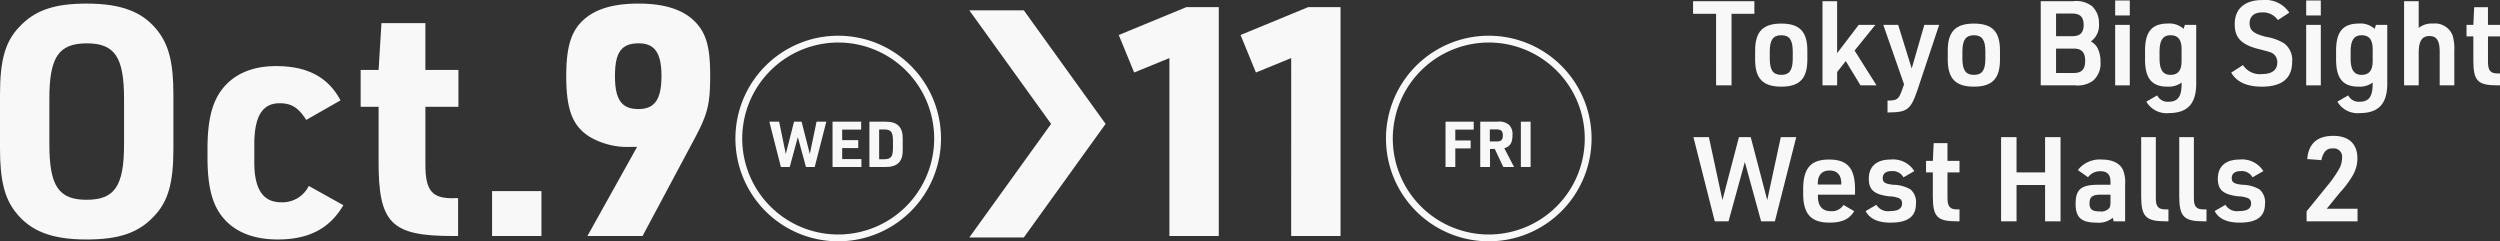 <svg xmlns="http://www.w3.org/2000/svg" xmlns:xlink="http://www.w3.org/1999/xlink" width="350.233" height="33.799" viewBox="0 0 350.233 33.799">
  <rect x="0" y="0" width="350.233" height="33.799" fill="#333333" stroke="none"/>
  <defs>
    <clipPath id="clip-path">
      <rect id="長方形_6609" data-name="長方形 6609" width="350.233" height="33.799" fill="#f8f8f8"/>
    </clipPath>
  </defs>
  <g id="グループ_12637" data-name="グループ 12637" clip-path="url(#clip-path)">
    <path id="パス_148314" data-name="パス 148314" d="M73.245,20.478a10.484,10.484,0,0,1-5.883-1.436c-2.38-1.526-3.234-3.817-3.234-8.487,0-4.176.719-6.42,2.561-7.992C68.35,1.125,70.82.406,74.232.406c3.683,0,6.332.854,7.992,2.6C83.752,4.582,84.29,6.6,84.29,10.375c0,4.086-.313,5.433-2.155,8.892l-7.319,13.7H67.092l6.961-12.484Zm-2.291-9.923c0,3.324.944,4.625,3.278,4.625,2.29,0,3.234-1.347,3.234-4.625,0-3.232-.944-4.579-3.188-4.579-2.425,0-3.324,1.257-3.324,4.579" transform="translate(15.2 0.096)" fill="#f8f8f8"/>
    <path id="パス_148315" data-name="パス 148315" d="M133.795,7.946l-4.939,2.02L126.7,4.713,136.175.806h4.536V32.867h-6.916Z" transform="translate(30.031 0.191)" fill="#f8f8f8"/>
    <path id="パス_148316" data-name="パス 148316" d="M147.587,7.946l-4.939,2.02-2.155-5.254L149.967.806H154.5V32.867h-6.916Z" transform="translate(33.3 0.191)" fill="#f8f8f8"/>
    <path id="パス_148317" data-name="パス 148317" d="M171.363,5a13.446,13.446,0,1,1-13.446,13.446A13.461,13.461,0,0,1,171.363,5m0-.953a14.4,14.4,0,1,0,14.4,14.4,14.4,14.4,0,0,0-14.4-14.4" transform="translate(37.204 0.958)" fill="#f8f8f8"/>
    <path id="パス_148318" data-name="パス 148318" d="M163.707,13.78h3.947v1.111h-2.578v1.522h2.152v1.111h-2.152v2.605h-1.369Z" transform="translate(38.802 3.266)" fill="#f8f8f8"/>
    <path id="パス_148319" data-name="パス 148319" d="M169.007,20.128h-1.369V13.78h2.41a2.115,2.115,0,0,1,1.644.463,1.834,1.834,0,0,1,.463,1.405c0,1.092-.329,1.617-1.147,1.849l1.369,2.631h-1.512L169.674,17.6h-.667Zm.924-3.574c.632,0,.871-.231.871-.846s-.239-.844-.889-.844h-.933v1.69Z" transform="translate(39.734 3.266)" fill="#f8f8f8"/>
    <rect id="長方形_6607" data-name="長方形 6607" width="1.368" height="6.348" transform="translate(213.061 17.046)" fill="#f8f8f8"/>
    <path id="パス_148320" data-name="パス 148320" d="M87.128,13.78H88.5l.933,4.525,1.157-4.525h1.058L92.8,18.305l.943-4.525h1.368l-1.627,6.348H92.258l-1.137-4.187-1.138,4.187H88.747Z" transform="translate(20.651 3.266)" fill="#f8f8f8"/>
    <path id="パス_148321" data-name="パス 148321" d="M94.285,13.78h4.009v1.111H95.637v1.477h2.249v1.111H95.637v1.538h2.694v1.112H94.285Z" transform="translate(22.348 3.266)" fill="#f8f8f8"/>
    <path id="パス_148322" data-name="パス 148322" d="M98.461,13.78h2.213c1.716-.026,2.5.764,2.454,2.481v1.387c.045,1.716-.729,2.5-2.454,2.48H98.461Zm1.964,5.264c1.032.01,1.315-.3,1.334-1.5V16.368c-.019-1.2-.3-1.512-1.334-1.5h-.6v4.179Z" transform="translate(23.338 3.266)" fill="#f8f8f8"/>
    <path id="パス_148323" data-name="パス 148323" d="M97.686,5A13.446,13.446,0,1,1,84.24,18.442,13.461,13.461,0,0,1,97.686,5m0-.953a14.4,14.4,0,1,0,14.4,14.4,14.4,14.4,0,0,0-14.4-14.4" transform="translate(19.741 0.958)" fill="#f8f8f8"/>
    <path id="パス_148324" data-name="パス 148324" d="M117.412,1.171h-7.636L121.23,17.079,109.776,32.987h7.636l11.454-15.908Z" transform="translate(26.02 0.278)" fill="#f8f8f8"/>
    <path id="パス_148325" data-name="パス 148325" d="M194.962,1.9h-3.221V.133h8.589V1.9h-3.2V11.925h-2.164Z" transform="translate(45.447 0.032)" fill="#f8f8f8"/>
    <path id="パス_148326" data-name="パス 148326" d="M198.77,6.453c0-2.66,1.09-3.783,3.667-3.783,2.559,0,3.649,1.123,3.649,3.783V7.724c0,2.658-1.09,3.782-3.649,3.782-2.577,0-3.667-1.123-3.667-3.782Zm5.268.131c0-1.619-.463-2.28-1.6-2.28-1.155,0-1.619.661-1.619,2.28v.991c0,1.618.464,2.28,1.619,2.28,1.139,0,1.6-.662,1.6-2.28Z" transform="translate(47.113 0.633)" fill="#f8f8f8"/>
    <path id="パス_148327" data-name="パス 148327" d="M206.4.133h2.047V7.418l3.023-3.965H213.8l-2.906,3.6,3.072,4.871h-2.246l-2.065-3.4-1.206,1.535v1.867H206.4Z" transform="translate(48.921 0.032)" fill="#f8f8f8"/>
    <path id="パス_148328" data-name="パス 148328" d="M213.284,2.816h2.081l1.9,6.111,1.766-6.111h2.081l-3.072,9.216c-.941,2.693-1.4,3.039-4.163,3.057V13.42c1.355,0,1.57-.166,2.065-1.552l.249-.727Z" transform="translate(50.553 0.668)" fill="#f8f8f8"/>
    <path id="パス_148329" data-name="パス 148329" d="M220.584,6.453c0-2.66,1.091-3.783,3.667-3.783s3.65,1.123,3.65,3.783V7.724c0,2.658-1.09,3.782-3.65,3.782s-3.667-1.123-3.667-3.782Zm5.27.131c0-1.619-.463-2.28-1.6-2.28s-1.618.661-1.618,2.28v.991c0,1.618.463,2.28,1.618,2.28s1.6-.662,1.6-2.28Z" transform="translate(52.283 0.633)" fill="#f8f8f8"/>
    <path id="パス_148330" data-name="パス 148330" d="M231.113.133h4.542a3.631,3.631,0,0,1,2.676.727,3.207,3.207,0,0,1,.94,2.428,2.758,2.758,0,0,1-1.122,2.477,1.456,1.456,0,0,0,.165.116,2.26,2.26,0,0,1,.76.826,4.124,4.124,0,0,1,.413,1.948,3.162,3.162,0,0,1-1.074,2.642,3.719,3.719,0,0,1-2.526.627h-4.774Zm4.394,4.906c1.123,0,1.618-.48,1.618-1.586s-.495-1.586-1.618-1.586H233.26V5.039Zm.231,5.152c1.122,0,1.6-.511,1.6-1.7s-.495-1.718-1.6-1.718H233.26v3.419Z" transform="translate(54.779 0.032)" fill="#f8f8f8"/>
    <path id="パス_148331" data-name="パス 148331" d="M239.544.053h2.047v2.1h-2.047Zm0,3.418h2.047v8.474h-2.047Z" transform="translate(56.777 0.013)" fill="#f8f8f8"/>
    <path id="パス_148332" data-name="パス 148332" d="M248.064,10.928a3.077,3.077,0,0,1-2.015.576c-2.164,0-3.122-1.155-3.122-3.8V6.468c0-2.658.959-3.8,3.188-3.8a2.933,2.933,0,0,1,2.213.742l.182-.562h1.585v8.258c0,2.775-1.221,4.1-3.8,4.1a3.272,3.272,0,0,1-3.188-1.6l1.519-.876a1.642,1.642,0,0,0,1.6.891c1.238,0,1.785-.675,1.817-2.277Zm-3.106-3.37c0,1.585.48,2.295,1.536,2.295s1.552-.626,1.552-1.931V6.254c0-1.321-.495-1.95-1.552-1.95s-1.536.71-1.536,2.313Z" transform="translate(57.579 0.633)" fill="#f8f8f8"/>
    <path id="パス_148333" data-name="パス 148333" d="M254.334,9.116a2.818,2.818,0,0,0,2.693,1.257c1.387,0,2.114-.579,2.114-1.637a1.46,1.46,0,0,0-.562-1.2c-.364-.231-.364-.231-2.032-.661-2.428-.612-3.37-1.57-3.37-3.486,0-2.164,1.4-3.384,3.882-3.384a4.043,4.043,0,0,1,3.766,1.766l-1.6,1.04a2.535,2.535,0,0,0-2.213-1.074c-1.106,0-1.75.562-1.75,1.52,0,1.007.562,1.47,2.361,1.916a6.733,6.733,0,0,1,2.46.891,2.884,2.884,0,0,1,1.139,2.61c0,2.3-1.436,3.467-4.211,3.467-2.131,0-3.55-.643-4.327-1.966Z" transform="translate(59.892 0)" fill="#f8f8f8"/>
    <path id="パス_148334" data-name="パス 148334" d="M261.176.053h2.047v2.1h-2.047Zm0,3.418h2.047v8.474h-2.047Z" transform="translate(61.905 0.013)" fill="#f8f8f8"/>
    <path id="パス_148335" data-name="パス 148335" d="M269.7,10.928a3.077,3.077,0,0,1-2.015.576c-2.164,0-3.122-1.155-3.122-3.8V6.468c0-2.658.959-3.8,3.189-3.8a2.935,2.935,0,0,1,2.213.742l.181-.562h1.586v8.258c0,2.775-1.222,4.1-3.8,4.1a3.272,3.272,0,0,1-3.187-1.6l1.518-.876a1.643,1.643,0,0,0,1.6.891c1.238,0,1.784-.675,1.817-2.277Zm-3.1-3.37c0,1.585.479,2.295,1.535,2.295s1.554-.626,1.554-1.931V6.254c0-1.321-.5-1.95-1.554-1.95s-1.535.71-1.535,2.313Z" transform="translate(62.707 0.633)" fill="#f8f8f8"/>
    <path id="パス_148336" data-name="パス 148336" d="M272.263.133h2.047V3.882a2.857,2.857,0,0,1,1.966-.611,2.652,2.652,0,0,1,2.775,1.634,6.271,6.271,0,0,1,.247,2.164v4.857h-2.047V7.22c0-1.554-.429-2.2-1.42-2.2-1.074,0-1.52.694-1.52,2.411v4.493h-2.047Z" transform="translate(64.533 0.032)" fill="#f8f8f8"/>
    <path id="パス_148337" data-name="パス 148337" d="M279.334,4.91V3.291h.957l.116-2.477h1.932V3.291h1.685V4.91H282.34V8.428c0,1.289.33,1.685,1.452,1.668h.233v1.669h-.3c-2.841,0-3.436-.611-3.436-3.534V4.91Z" transform="translate(66.209 0.193)" fill="#f8f8f8"/>
    <path id="パス_148338" data-name="パス 148338" d="M191.781,15.531h2.164l1.9,8.82,2.312-8.82h1.651l2.312,8.82,1.9-8.82h2.164l-2.99,11.793h-1.932l-2.28-8.308L196.7,27.324H194.77Z" transform="translate(45.457 3.681)" fill="#f8f8f8"/>
    <path id="パス_148339" data-name="パス 148339" d="M206.274,23.254c0,1.337.628,2.049,1.835,2.049a1.9,1.9,0,0,0,1.75-.875l1.5.875c-.71,1.139-1.7,1.6-3.486,1.6-2.559,0-3.665-1.221-3.665-4.062v-.594c0-2.956,1.056-4.179,3.633-4.179s3.633,1.222,3.633,4.179v.742h-5.2Zm3.271-1.685v-.181c0-1.157-.578-1.785-1.651-1.785-1.04,0-1.634.646-1.634,1.785v.181Z" transform="translate(48.403 4.283)" fill="#f8f8f8"/>
    <path id="パス_148340" data-name="パス 148340" d="M212.787,24.41a1.9,1.9,0,0,0,1.916.876c1.139,0,1.684-.348,1.684-1.074a.737.737,0,0,0-.463-.743,3.886,3.886,0,0,0-1.355-.247c-2.1-.265-2.839-.908-2.839-2.462,0-1.734,1.089-2.692,3.054-2.692a3.5,3.5,0,0,1,3.32,1.619l-1.52.875a1.7,1.7,0,0,0-1.651-.875c-.809,0-1.254.346-1.254.974,0,.611.314.809,1.47.941a4.965,4.965,0,0,1,2.411.644,2.329,2.329,0,0,1,.776,2c0,1.817-1.139,2.66-3.55,2.66-1.766,0-2.923-.528-3.5-1.618Z" transform="translate(50.079 4.283)" fill="#f8f8f8"/>
    <path id="パス_148341" data-name="パス 148341" d="M218.123,20.308V18.689h.957l.116-2.477h1.932v2.477h1.685v1.619h-1.685v3.518c0,1.289.33,1.685,1.452,1.668h.233v1.669h-.3c-2.841,0-3.436-.611-3.436-3.534v-3.32Z" transform="translate(51.7 3.843)" fill="#f8f8f8"/>
    <path id="パス_148342" data-name="パス 148342" d="M226.624,15.531h2.164v4.938h4V15.531h2.165V27.324h-2.165V22.237h-4v5.087h-2.164Z" transform="translate(53.715 3.681)" fill="#f8f8f8"/>
    <path id="パス_148343" data-name="パス 148343" d="M239.952,21.222c0-1.056-.445-1.519-1.437-1.519a2.1,2.1,0,0,0-1.717.842l-1.42-1.007a3.9,3.9,0,0,1,3.336-1.471c1.487,0,2.526.5,2.973,1.421a4.657,4.657,0,0,1,.314,2.1v5.137h-1.6l-.134-.5a3.053,3.053,0,0,1-2.312.677c-2.1,0-2.89-.726-2.89-2.625,0-2.032.776-2.676,3.172-2.676h1.717Zm-1.47,1.768c-1.056,0-1.47.346-1.47,1.206s.362,1.139,1.47,1.139a1.444,1.444,0,0,0,1.288-.463c.148-.2.182-.413.182-.991V22.99Z" transform="translate(55.715 4.283)" fill="#f8f8f8"/>
    <path id="パス_148344" data-name="パス 148344" d="M244.541,15.531v8.456c-.019,1.289.33,1.685,1.452,1.669h.314v1.668h-.4c-2.775,0-3.418-.661-3.418-3.534V15.531Z" transform="translate(57.476 3.681)" fill="#f8f8f8"/>
    <path id="パス_148345" data-name="パス 148345" d="M248.849,15.531v8.456c-.017,1.289.332,1.685,1.454,1.669h.314v1.668h-.4c-2.775,0-3.418-.661-3.418-3.534V15.531Z" transform="translate(58.498 3.681)" fill="#f8f8f8"/>
    <path id="パス_148346" data-name="パス 148346" d="M252.314,24.41a1.9,1.9,0,0,0,1.916.876c1.139,0,1.685-.348,1.685-1.074a.737.737,0,0,0-.463-.743,3.9,3.9,0,0,0-1.355-.247c-2.1-.265-2.84-.908-2.84-2.462,0-1.734,1.09-2.692,3.054-2.692a3.5,3.5,0,0,1,3.321,1.619l-1.52.875a1.7,1.7,0,0,0-1.651-.875c-.809,0-1.256.346-1.256.974,0,.611.314.809,1.47.941a4.965,4.965,0,0,1,2.411.644,2.329,2.329,0,0,1,.777,2c0,1.817-1.139,2.66-3.551,2.66-1.766,0-2.922-.528-3.5-1.618Z" transform="translate(59.448 4.283)" fill="#f8f8f8"/>
    <path id="パス_148349" data-name="パス 148349" d="M274.933,25.955l3.287-4.046a15.542,15.542,0,0,0,1.372-2.081,3.47,3.47,0,0,0,.314-1.388,1.157,1.157,0,0,0-1.305-1.288,1.252,1.252,0,0,0-1.256.693,2.473,2.473,0,0,0-.33.941l-1.983-.148c.15-2.146,1.388-3.253,3.65-3.253,2.164,0,3.37,1.123,3.37,3.154a4.77,4.77,0,0,1-.727,2.51,13.687,13.687,0,0,1-1.75,2.312l-1.817,2.23h4.312v1.768h-7.136Z" transform="translate(48.205 3.647)" fill="#f8f8f8"/>
    <path id="パス_148350" data-name="パス 148350" d="M0,13.159c0-4.8.719-7.409,2.694-9.474C4.849,1.35,7.589.407,12.124.407c4.85,0,7.858,1.123,9.969,3.817,1.571,2.02,2.2,4.49,2.2,8.935V20.7c0,4.8-.719,7.409-2.7,9.474-2.155,2.335-4.894,3.279-9.474,3.279-4.8,0-7.813-1.123-9.925-3.817C.628,27.665,0,25.105,0,20.7Zm17.378.584c0-5.838-1.3-7.767-5.209-7.767-3.951,0-5.254,1.93-5.254,7.767V20.12c0,5.838,1.3,7.77,5.209,7.77,3.951,0,5.254-1.932,5.254-7.77Z" transform="translate(0 0.097)" fill="#f8f8f8"/>
    <path id="パス_148351" data-name="パス 148351" d="M42.536,26.974c-1.931,3.277-4.849,4.8-9.2,4.8-3.773,0-6.6-1.3-8.219-3.817-1.122-1.75-1.617-4.176-1.617-7.678V19.114c0-4,.63-6.51,2.021-8.351,1.661-2.156,4.221-3.278,7.589-3.278,4.356,0,7.275,1.526,9.027,4.8l-4.806,2.74c-1.077-1.707-2.066-2.335-3.727-2.335-2.425,0-3.548,1.841-3.548,5.793v2.469c0,3.773,1.214,5.614,3.773,5.614a4.116,4.116,0,0,0,3.862-2.291Z" transform="translate(5.569 1.774)" fill="#f8f8f8"/>
    <path id="パス_148352" data-name="パス 148352" d="M40.844,14.342V9.177h2.515l.4-6.556h6.153V9.177H54.54v5.165H49.915v8.127c0,3.638.944,4.76,4.041,4.671h.538v5.3h-.762c-8.668,0-10.418-1.8-10.374-10.643V14.342Z" transform="translate(9.681 0.621)" fill="#f8f8f8"/>
    <rect id="長方形_6608" data-name="長方形 6608" width="6.916" height="6.287" transform="translate(68.937 26.773)" fill="#f8f8f8"/>
  </g>
</svg>
